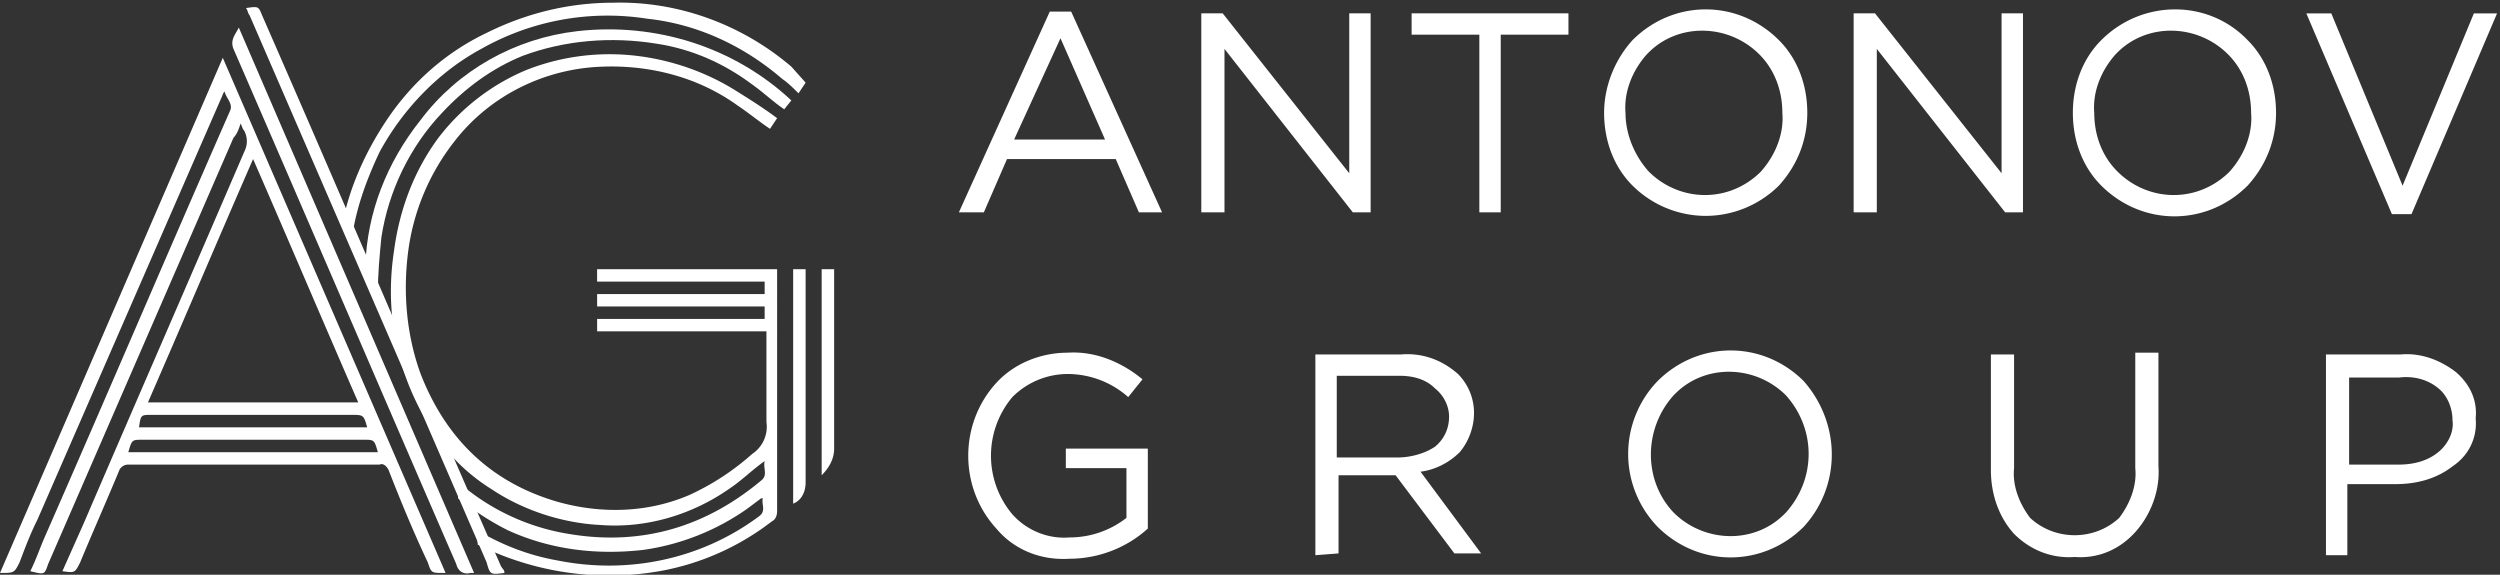<svg width="174" height="40" viewBox="0 0 174 40" fill="none" xmlns="http://www.w3.org/2000/svg"><rect x="0" y="0" width="174" height="40" fill="#333333" stroke="none"/><g clip-path="url(#clip0)" fill="#fff"><path d="M54.212 18.735H41.558v.866H53.22v.865H41.56v.866h11.66v.865H41.56v.866h11.784V29.368a2.273 2.273 0 01-.992 2.226 17.555 17.555 0 01-4.342 2.844c-2.853 1.236-6.078 1.36-9.18.494-4.714-1.36-7.815-4.45-9.552-8.902-.992-2.72-1.24-5.688-.868-8.531a15.678 15.678 0 013.225-7.666c2.481-3.215 6.327-5.07 10.297-5.193 3.349-.124 6.698.742 9.427 2.72.745.494 1.489 1.113 2.233 1.607l.496-.742c-.992-.741-1.984-1.36-2.977-1.978-2.605-1.607-5.706-2.473-8.683-2.473-1.985 0-3.97.371-5.83 1.113a14.98 14.98 0 00-6.08 4.699c-1.736 2.349-2.728 5.069-3.1 7.913-.62 4.08.124 8.16 2.232 11.746 1.117 1.978 2.605 3.585 4.59 4.822 2.233 1.483 4.962 2.349 7.568 2.473 3.225.247 6.45-.742 9.055-2.597.744-.494 1.489-1.236 2.357-1.854-.124.494.248.989-.248 1.36-3.845 3.214-8.311 4.574-13.397 3.709-3.102-.495-6.079-1.978-8.312-4.204.372.495.62 1.113.62 1.731 1.117.865 2.233 1.607 3.474 2.226 2.977 1.36 6.202 1.73 9.428 1.36a16.617 16.617 0 007.195-2.844l.992-.742h.124c-.124.37.248.865-.248 1.236-3.97 2.968-9.056 4.08-14.018 3.092-2.109-.371-3.97-1.113-5.83-2.226.124.37.248.742.248 1.113A20.498 20.498 0 0045.9 39.754a17.884 17.884 0 007.815-3.462c.248-.123.372-.37.372-.742V18.735h.125z"/><path d="M40.192 2.167c-4.342.495-8.312 2.72-10.917 6.182-2.357 2.968-3.721 6.43-3.845 10.139.372.495.62.99.62 1.484.124.123.124.247.248.37 0-1.236.124-2.596.248-3.832.496-3.215 1.985-6.306 4.218-8.655 1.613-1.731 3.473-3.091 5.582-3.957 2.977-1.113 6.203-1.36 9.304-.865 2.481.37 4.714 1.36 6.699 2.843.868.619 1.488 1.237 2.233 1.731l.496-.618c-3.97-3.71-9.428-5.44-14.886-4.822z"/><path d="M55.08 4.64C51.605 1.672 47.14.065 42.673.189c-3.101 0-6.078.742-8.807 2.102-2.854 1.36-5.21 3.462-6.947 6.058-1.489 2.226-2.605 4.698-3.102 7.295.372.37.497.865.62 1.36.249-2.226.993-4.327 1.985-6.43 1.613-2.967 4.094-5.563 7.071-7.17A17.836 17.836 0 0145.031 1.3c3.474.371 6.699 1.855 9.428 4.204.372.248.744.619 1.116.99l.497-.742-.993-1.113zM55.203 35.056V18.735h.868v14.837c0 .618-.248 1.236-.868 1.484zM57.188 33.077V18.735h.868v12.488c0 .742-.372 1.36-.868 1.854zM0 39.878L15.506 4.022l15.507 35.856h-.124c-.869 0-.869 0-1.117-.742-.992-2.102-1.86-4.204-2.729-6.429-.124-.247-.372-.495-.62-.371H8.932a.683.683 0 00-.62.371c-.869 2.102-1.861 4.328-2.73 6.43-.372.741-.372.741-1.24.618l1.488-3.339c3.722-8.655 7.444-17.186 11.165-25.841.248-.495.248-.99 0-1.484-.124-.123-.124-.247-.248-.494-.124.37-.248.741-.496.989L3.349 39.26c-.248.742-.248.742-1.24.495.372-.742.62-1.484.992-2.35 4.342-9.891 8.56-19.782 12.902-29.674.248-.494-.248-.865-.373-1.36-.124.124-.124.247-.248.495L2.605 36.169c-.496.99-.868 1.978-1.24 2.967-.373.742-.373.742-1.365.742zm24.934-11.87c-2.48-5.687-4.838-11.25-7.319-16.938-2.48 5.687-4.838 11.251-7.319 16.939h14.638zM8.932 31.472h17.367c-.248-.866-.248-.866-.992-.866H9.924c-.744 0-.744 0-.992.866zm16.623-1.732c-.248-.865-.248-.865-1.117-.865H10.544c-.744 0-.744 0-.868.866h15.879z"/><path d="M35.107 39.878c-.993.124-.993.124-1.24-.742l-16.5-38.082c-.124-.123-.124-.37-.248-.494.869-.124.869-.124 1.117.494 5.582 12.736 11.04 25.594 16.622 38.33.125.247.249.247.249.494zM32.997 39.878h-.248c-.497.123-.869-.124-.993-.619C26.546 27.266 21.46 15.396 16.25 3.403c-.248-.618.124-.99.372-1.484l16.375 37.959zM66.738 14.779L73.065.807h1.489L80.88 14.78h-1.612l-1.613-3.71h-7.567l-1.613 3.71h-1.737zm3.846-5.07h6.326l-3.1-7.047-3.226 7.047zM83.611 14.779V.93H85.1l8.808 11.128V.93h1.488v13.848h-1.24L85.224 3.404v11.375h-1.613zM102.962 14.779V2.415h-4.714V.93h10.917v1.484h-4.714v12.364h-1.489zM123.804 12.924a7.253 7.253 0 01-5.087 2.102 7.252 7.252 0 01-5.086-2.102c-1.364-1.36-1.985-3.214-1.985-5.07 0-1.854.745-3.708 1.985-5.068 2.853-2.844 7.319-2.844 10.173 0 1.364 1.36 1.984 3.214 1.984 5.069 0 1.978-.744 3.71-1.984 5.07zm-9.056-.989c2.109 2.102 5.458 2.226 7.691.124l.124-.124c.992-1.113 1.613-2.596 1.489-4.08 0-1.484-.497-2.968-1.613-4.08-2.109-2.102-5.582-2.226-7.691-.124l-.124.124c-.993 1.112-1.613 2.596-1.489 4.08 0 1.484.62 2.967 1.613 4.08zM129.014 14.779V.93h1.488l8.808 11.128V.93h1.489v13.848h-1.241l-8.932-11.375v11.375h-1.612zM156.428 12.924c-2.853 2.844-7.319 2.844-10.172 0-1.364-1.36-1.985-3.214-1.985-5.07 0-1.854.621-3.708 1.985-5.068 2.853-2.844 7.443-2.844 10.172 0 1.365 1.36 1.985 3.214 1.985 5.069 0 1.978-.744 3.71-1.985 5.07zm-9.055-.989c2.109 2.102 5.458 2.226 7.691.124l.124-.124c.992-1.113 1.613-2.596 1.489-4.08 0-1.484-.497-2.968-1.613-4.08-2.109-2.102-5.582-2.226-7.691-.124l-.124.124c-.993 1.112-1.613 2.596-1.489 4.08 0 1.484.496 2.967 1.613 4.08zM166.476 14.902L160.521.931h1.737l4.962 11.993L172.182.931h1.613l-5.954 13.971h-1.365zM74.43 38.889c-1.984.124-3.845-.618-5.086-2.102-2.605-2.844-2.605-7.295 0-10.139 1.24-1.36 3.102-2.101 4.963-2.101 1.86-.124 3.721.618 5.21 1.854l-.993 1.236a6.373 6.373 0 00-4.218-1.607 5.452 5.452 0 00-3.845 1.607 6.336 6.336 0 000 8.161c.992 1.113 2.48 1.731 3.97 1.607a6.423 6.423 0 003.97-1.36v-3.462h-4.219v-1.36h5.707v5.564c-1.489 1.36-3.474 2.102-5.459 2.102zM91.55 38.641V24.67h5.955c1.489-.123 2.853.371 3.97 1.36a3.83 3.83 0 011.116 2.72c0 .99-.372 1.979-.992 2.72-.744.743-1.737 1.237-2.73 1.36l4.219 5.688h-1.861l-4.094-5.44h-3.97v5.44l-1.612.124zm1.49-6.8h4.217c.868 0 1.86-.248 2.605-.742.62-.495.993-1.237.993-2.102 0-.742-.373-1.484-.993-1.978-.62-.619-1.488-.866-2.48-.866h-4.343v5.688zM125.539 36.663c-2.853 2.844-7.319 2.844-10.172 0a7.301 7.301 0 010-10.138c2.853-2.844 7.319-2.844 10.172 0 2.605 2.967 2.605 7.295 0 10.139zm-9.055-.989c2.108 2.102 5.582 2.226 7.691.124l.124-.124c2.109-2.349 2.109-5.81 0-8.16-2.109-2.102-5.582-2.226-7.691-.124l-.124.124c-2.109 2.35-2.109 5.935 0 8.16zM144.397 38.765c-1.613.124-3.101-.494-4.218-1.607-1.116-1.236-1.613-2.844-1.613-4.451V24.67h1.613v7.913c-.124 1.237.372 2.473 1.117 3.462 1.736 1.608 4.465 1.608 6.202 0 .744-.989 1.241-2.225 1.117-3.462v-8.037h1.612v7.913c.124 1.608-.496 3.339-1.612 4.575-1.117 1.237-2.606 1.855-4.218 1.731zM161.887 38.641V24.67h5.21c1.364-.124 2.729.37 3.845 1.236.993.866 1.489 1.978 1.365 3.215.124 1.36-.496 2.596-1.613 3.338-1.116.866-2.481 1.236-3.969 1.236h-3.35v4.946h-1.488zm1.612-6.306h3.474c.992 0 1.985-.247 2.729-.865.62-.495 1.116-1.36.992-2.226 0-.865-.372-1.73-.992-2.225-.744-.618-1.737-.866-2.729-.742h-3.474v6.058z"/></g><defs><clipPath id="clip0"><path fill="#fff" transform="translate(0 .188)" d="M0 0h173.92v39.813H0z"/></clipPath></defs></svg>